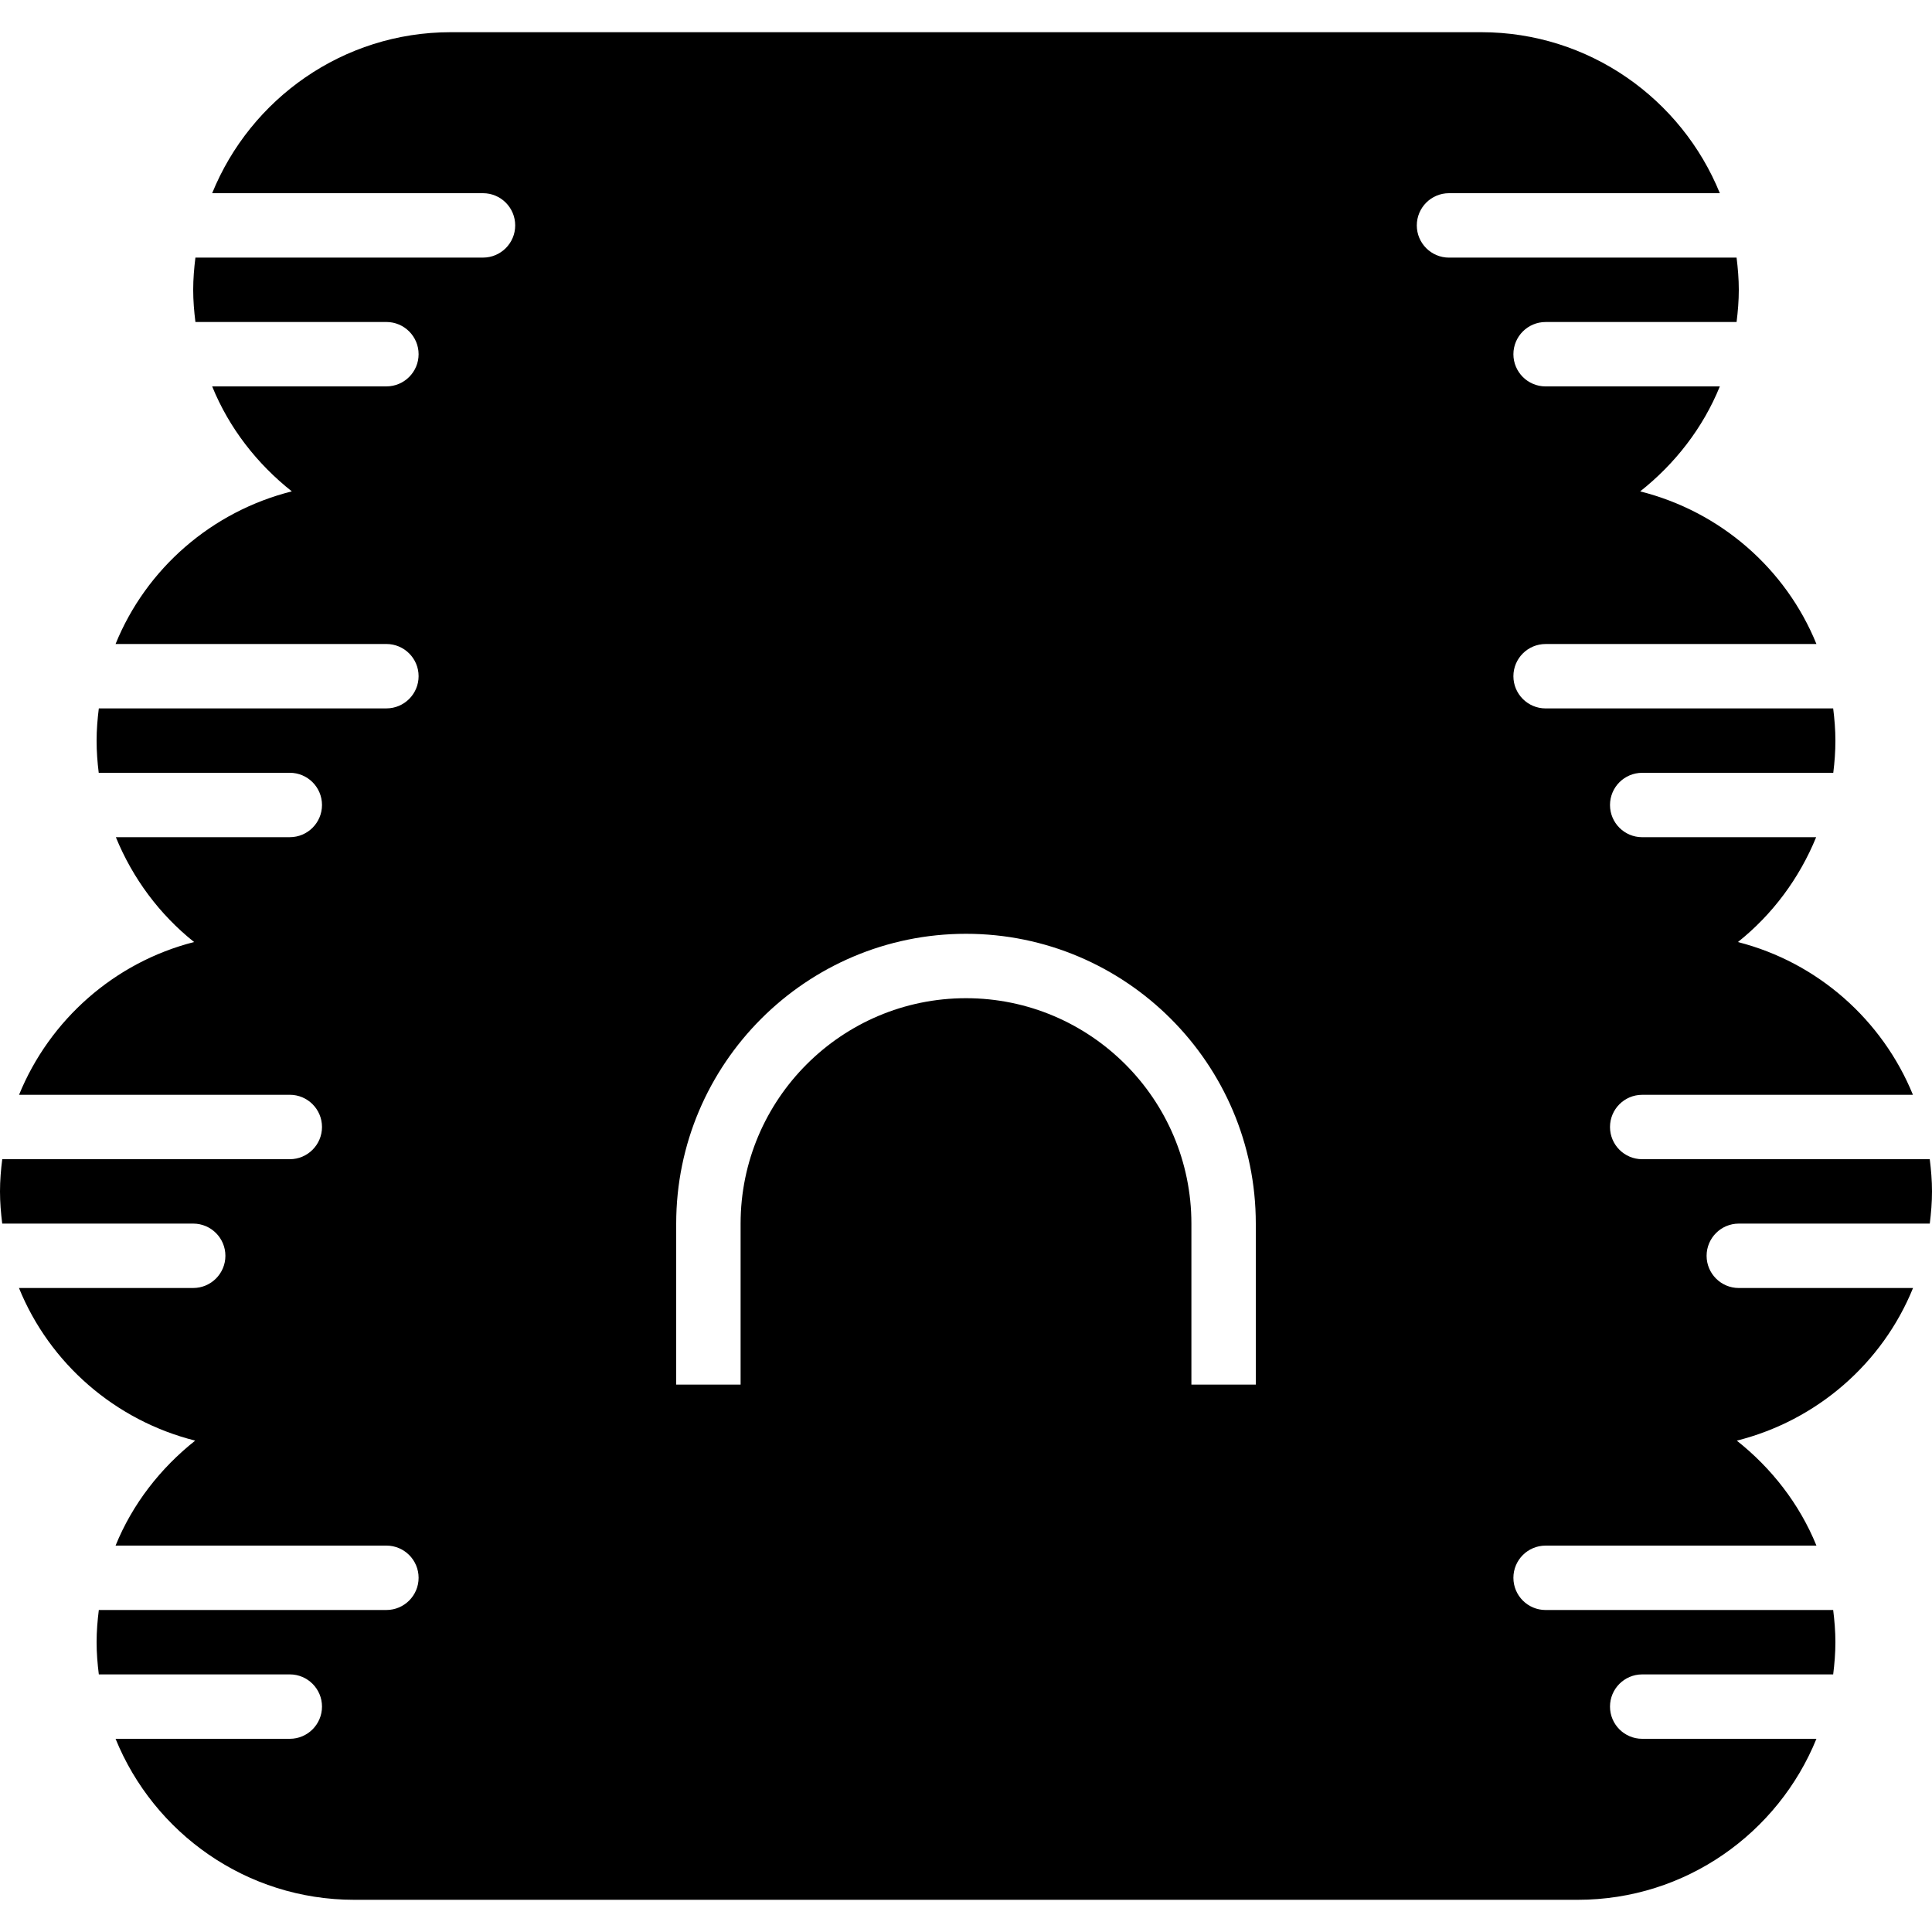 <?xml version="1.0" encoding="iso-8859-1"?>
<!-- Uploaded to: SVG Repo, www.svgrepo.com, Generator: SVG Repo Mixer Tools -->
<svg fill="#000000" height="800px" width="800px" version="1.1" id="Layer_1" xmlns="http://www.w3.org/2000/svg" xmlns:xlink="http://www.w3.org/1999/xlink" 
	 viewBox="0 0 512 512" xml:space="preserve">
<g>
	<g>
		<path d="M460.8,324.267h50.611c0.35-2.799,0.589-5.641,0.589-8.533s-0.239-5.734-0.597-8.533H435.2
			c-4.71,0-8.533-3.823-8.533-8.533s3.823-8.533,8.533-8.533h71.748c-8.107-19.866-25.276-35.098-46.387-40.482
			c9.122-7.262,16.265-16.845,20.736-27.784H435.2c-4.71,0-8.533-3.823-8.533-8.533c0-4.71,3.823-8.533,8.533-8.533h50.637
			c0.35-2.799,0.563-5.641,0.563-8.533s-0.239-5.734-0.589-8.533H409.6c-4.71,0-8.533-3.823-8.533-8.533s3.823-8.533,8.533-8.533
			h71.774c-8.115-19.985-25.481-35.115-46.711-40.448c9.216-7.296,16.623-16.777,21.111-27.819H409.6
			c-4.71,0-8.533-3.823-8.533-8.533c0-4.71,3.823-8.533,8.533-8.533h50.611c0.35-2.799,0.589-5.641,0.589-8.533
			s-0.239-5.734-0.589-8.533H384c-4.71,0-8.533-3.823-8.533-8.533S379.29,51.2,384,51.2h71.774
			C445.619,26.214,421.12,8.533,392.533,8.533H119.467c-28.587,0-53.086,17.681-63.241,42.667H128c4.71,0,8.533,3.823,8.533,8.533
			s-3.823,8.533-8.533,8.533H51.789c-0.35,2.799-0.589,5.641-0.589,8.533s0.239,5.734,0.589,8.533H102.4
			c4.71,0,8.533,3.823,8.533,8.533c0,4.71-3.823,8.533-8.533,8.533H56.226c4.489,11.042,11.895,20.523,21.111,27.819
			c-21.231,5.333-38.596,20.463-46.711,40.448H102.4c4.71,0,8.533,3.823,8.533,8.533s-3.823,8.533-8.533,8.533H26.189
			c-0.35,2.799-0.589,5.641-0.589,8.533s0.213,5.734,0.563,8.533H76.8c4.71,0,8.533,3.823,8.533,8.533
			c0,4.71-3.823,8.533-8.533,8.533H30.703c4.471,10.94,11.614,20.523,20.736,27.784c-21.112,5.385-38.281,20.617-46.387,40.482H76.8
			c4.71,0,8.533,3.823,8.533,8.533S81.51,307.2,76.8,307.2H0.597C0.239,309.999,0,312.841,0,315.733s0.239,5.734,0.589,8.533H51.2
			c4.71,0,8.533,3.823,8.533,8.533s-3.823,8.533-8.533,8.533H5.026c8.115,19.985,25.481,35.115,46.703,40.448
			c-9.207,7.296-16.614,16.776-21.103,27.819H102.4c4.71,0,8.533,3.823,8.533,8.533s-3.823,8.533-8.533,8.533H26.189
			c-0.35,2.799-0.589,5.641-0.589,8.533s0.239,5.734,0.589,8.533H76.8c4.71,0,8.533,3.823,8.533,8.533S81.51,460.8,76.8,460.8
			H30.626c10.155,24.986,34.654,42.667,63.241,42.667h324.267c28.587,0,53.086-17.681,63.241-42.667H435.2
			c-4.71,0-8.533-3.823-8.533-8.533s3.823-8.533,8.533-8.533h50.611c0.35-2.799,0.589-5.641,0.589-8.533s-0.239-5.734-0.589-8.533
			H409.6c-4.71,0-8.533-3.823-8.533-8.533s3.823-8.533,8.533-8.533h71.774c-4.489-11.042-11.896-20.523-21.103-27.819
			c21.222-5.333,38.588-20.463,46.703-40.448H460.8c-4.71,0-8.533-3.823-8.533-8.533S456.09,324.267,460.8,324.267z M332.8,366.933
			h-17.067v-42.667c0-32.939-26.795-59.733-59.733-59.733s-59.733,26.795-59.733,59.733v42.667H179.2v-42.667
			c0-42.342,34.458-76.8,76.8-76.8s76.8,34.458,76.8,76.8V366.933z"/>
	</g>
</g>
</svg>